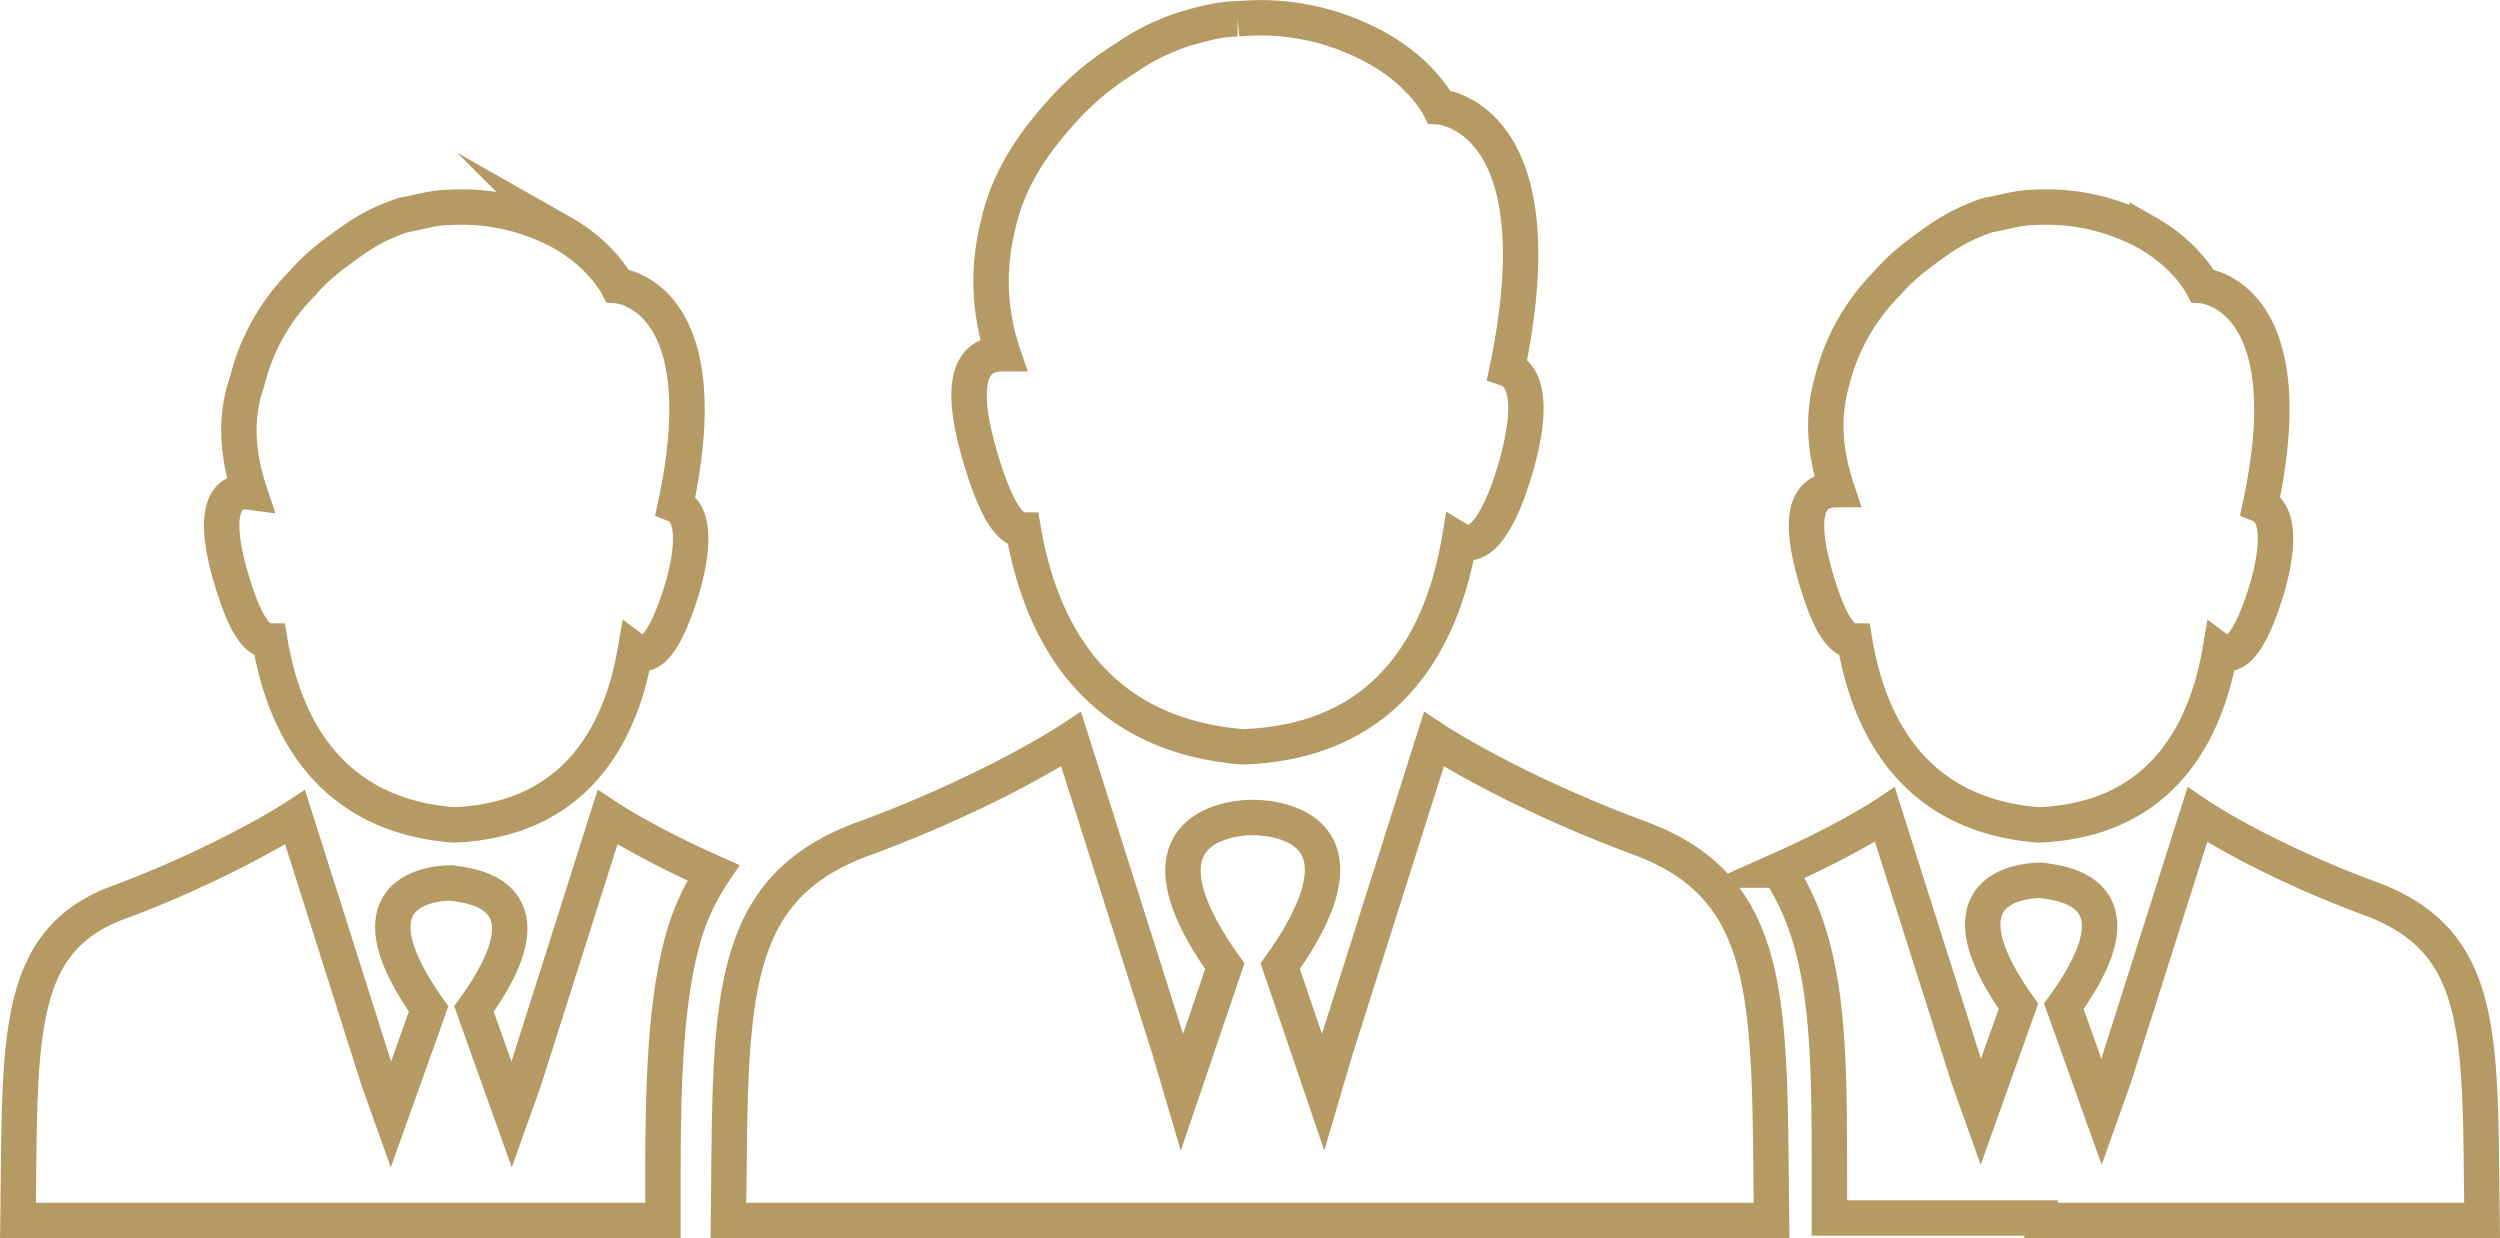 <svg id="Capa_1" data-name="Capa 1" xmlns="http://www.w3.org/2000/svg" viewBox="0 0 565.13 279.9"><defs><style>.cls-1{fill:none;stroke:#b59a63;stroke-miterlimit:10;stroke-width:8px;}</style></defs><title>pymes sevilla</title><path class="cls-1" d="M227.22,246.57a51,51,0,0,1-1.14-29c2.28-10.82,8.55-19.36,14.81-26.2a63.43,63.43,0,0,1,13.67-11.39,50.86,50.86,0,0,1,13.67-6.83h0c4-1.14,8-2.28,12-2.28A53.94,53.94,0,0,1,311,177.08c10.82,5.7,14.8,13.67,14.8,13.67s27.34,1.71,15.38,59.23c3.42,1.14,6.27,6.27,2.28,21.08-5.13,18.22-10.25,19.36-13.1,17.65-3.42,19.94-14.24,45.57-49,46.71-35.31-2.85-46.13-29.05-49.55-49-2.85,0-6.27-4-10.25-18.23C216.4,249.42,222.1,246.57,227.22,246.57ZM165.14,442.49H400.93c-.57-49,1.14-75.18-30.18-86.57-29.05-10.82-46.14-22.21-46.14-22.21L302.4,403.76l-2.85,9.69L289.87,385c22.78-31.9-1.71-33.61-6.26-33.61h0c-4,0-29.05,1.71-6.27,33.61l-9.68,28.48-2.85-9.69L242.6,333.71s-17.09,11.39-46.13,22.21C164,367.31,165.71,393.51,165.14,442.49ZM410.62,296.12c3.41,12,6.26,15.38,9.11,15.38,2.85,17.08,12,39.29,41.58,41.57,29-1.14,38.16-22.78,41-39.3,2.28,1.71,6.27.57,10.83-14.8,3.41-12.53,1.13-17.09-1.71-18.23,10.25-47.84-13.1-49.55-13.1-49.55s-3.42-6.83-12.53-12a47.51,47.51,0,0,0-25.63-5.7c-3.42,0-6.84,1.14-10.25,1.71h0a42.72,42.72,0,0,0-11.4,5.7c-4,2.85-8,5.69-11.39,9.68a47.47,47.47,0,0,0-12.53,22.21c-2.27,8-1.71,15.95,1.14,24.49C411.19,277.32,406.06,279.6,410.62,296.12Zm-358.25,0c3.42,12,6.27,15.38,9.11,15.38,2.85,17.08,12,39.29,41.58,41.57,29.05-1.14,38.16-22.78,41-39.3,2.28,1.71,6.26.57,10.82-14.8,3.42-12.53,1.14-17.09-1.71-18.23,10.25-47.84-13.1-49.55-13.1-49.55s-3.42-6.83-12.53-12a47.48,47.48,0,0,0-25.63-5.7c-3.42,0-6.83,1.14-10.25,1.71h0a42.66,42.66,0,0,0-11.39,5.7c-4,2.85-8,5.69-11.39,9.68a47.38,47.38,0,0,0-12.53,22.21c-2.85,8-2.28,16.52.57,25.06C52.94,277.32,47.81,279.6,52.37,296.12ZM4.53,442.49h145.8v-9.11c0-22.21.57-40.44,4.56-54.68a51.22,51.22,0,0,1,6.83-14.81c-15.37-6.83-23.92-12.53-23.92-12.53L119,410.6l-2.85,8-8.54-23.92c19.36-26.77-1.71-27.91-5.13-28.48h0c-3.42,0-24.49,1.14-5.12,28.48l-8.55,23.92-2.85-8L67.18,351.36s-14.81,9.69-38.73,18.8C3.39,378.7,5.1,400.92,4.53,442.49Zm457.35,0h99.67c-.57-41.57,1.14-63.22-25.63-72.9-24.49-9.11-38.73-18.8-38.73-18.8L478.39,410l-2.84,8L467,394.08c19.37-26.77-1.71-27.91-5.12-28.48h0c-3.42,0-24.49,1.14-5.13,28.48L448.21,418l-2.85-8-18.8-59.24s-8.54,5.7-23.92,12.53a59,59,0,0,1,6.84,14.81C414,392.94,414,410.6,414,432.81v9.11h47.85Z" transform="translate(-0.47 -166.6)"/></svg>